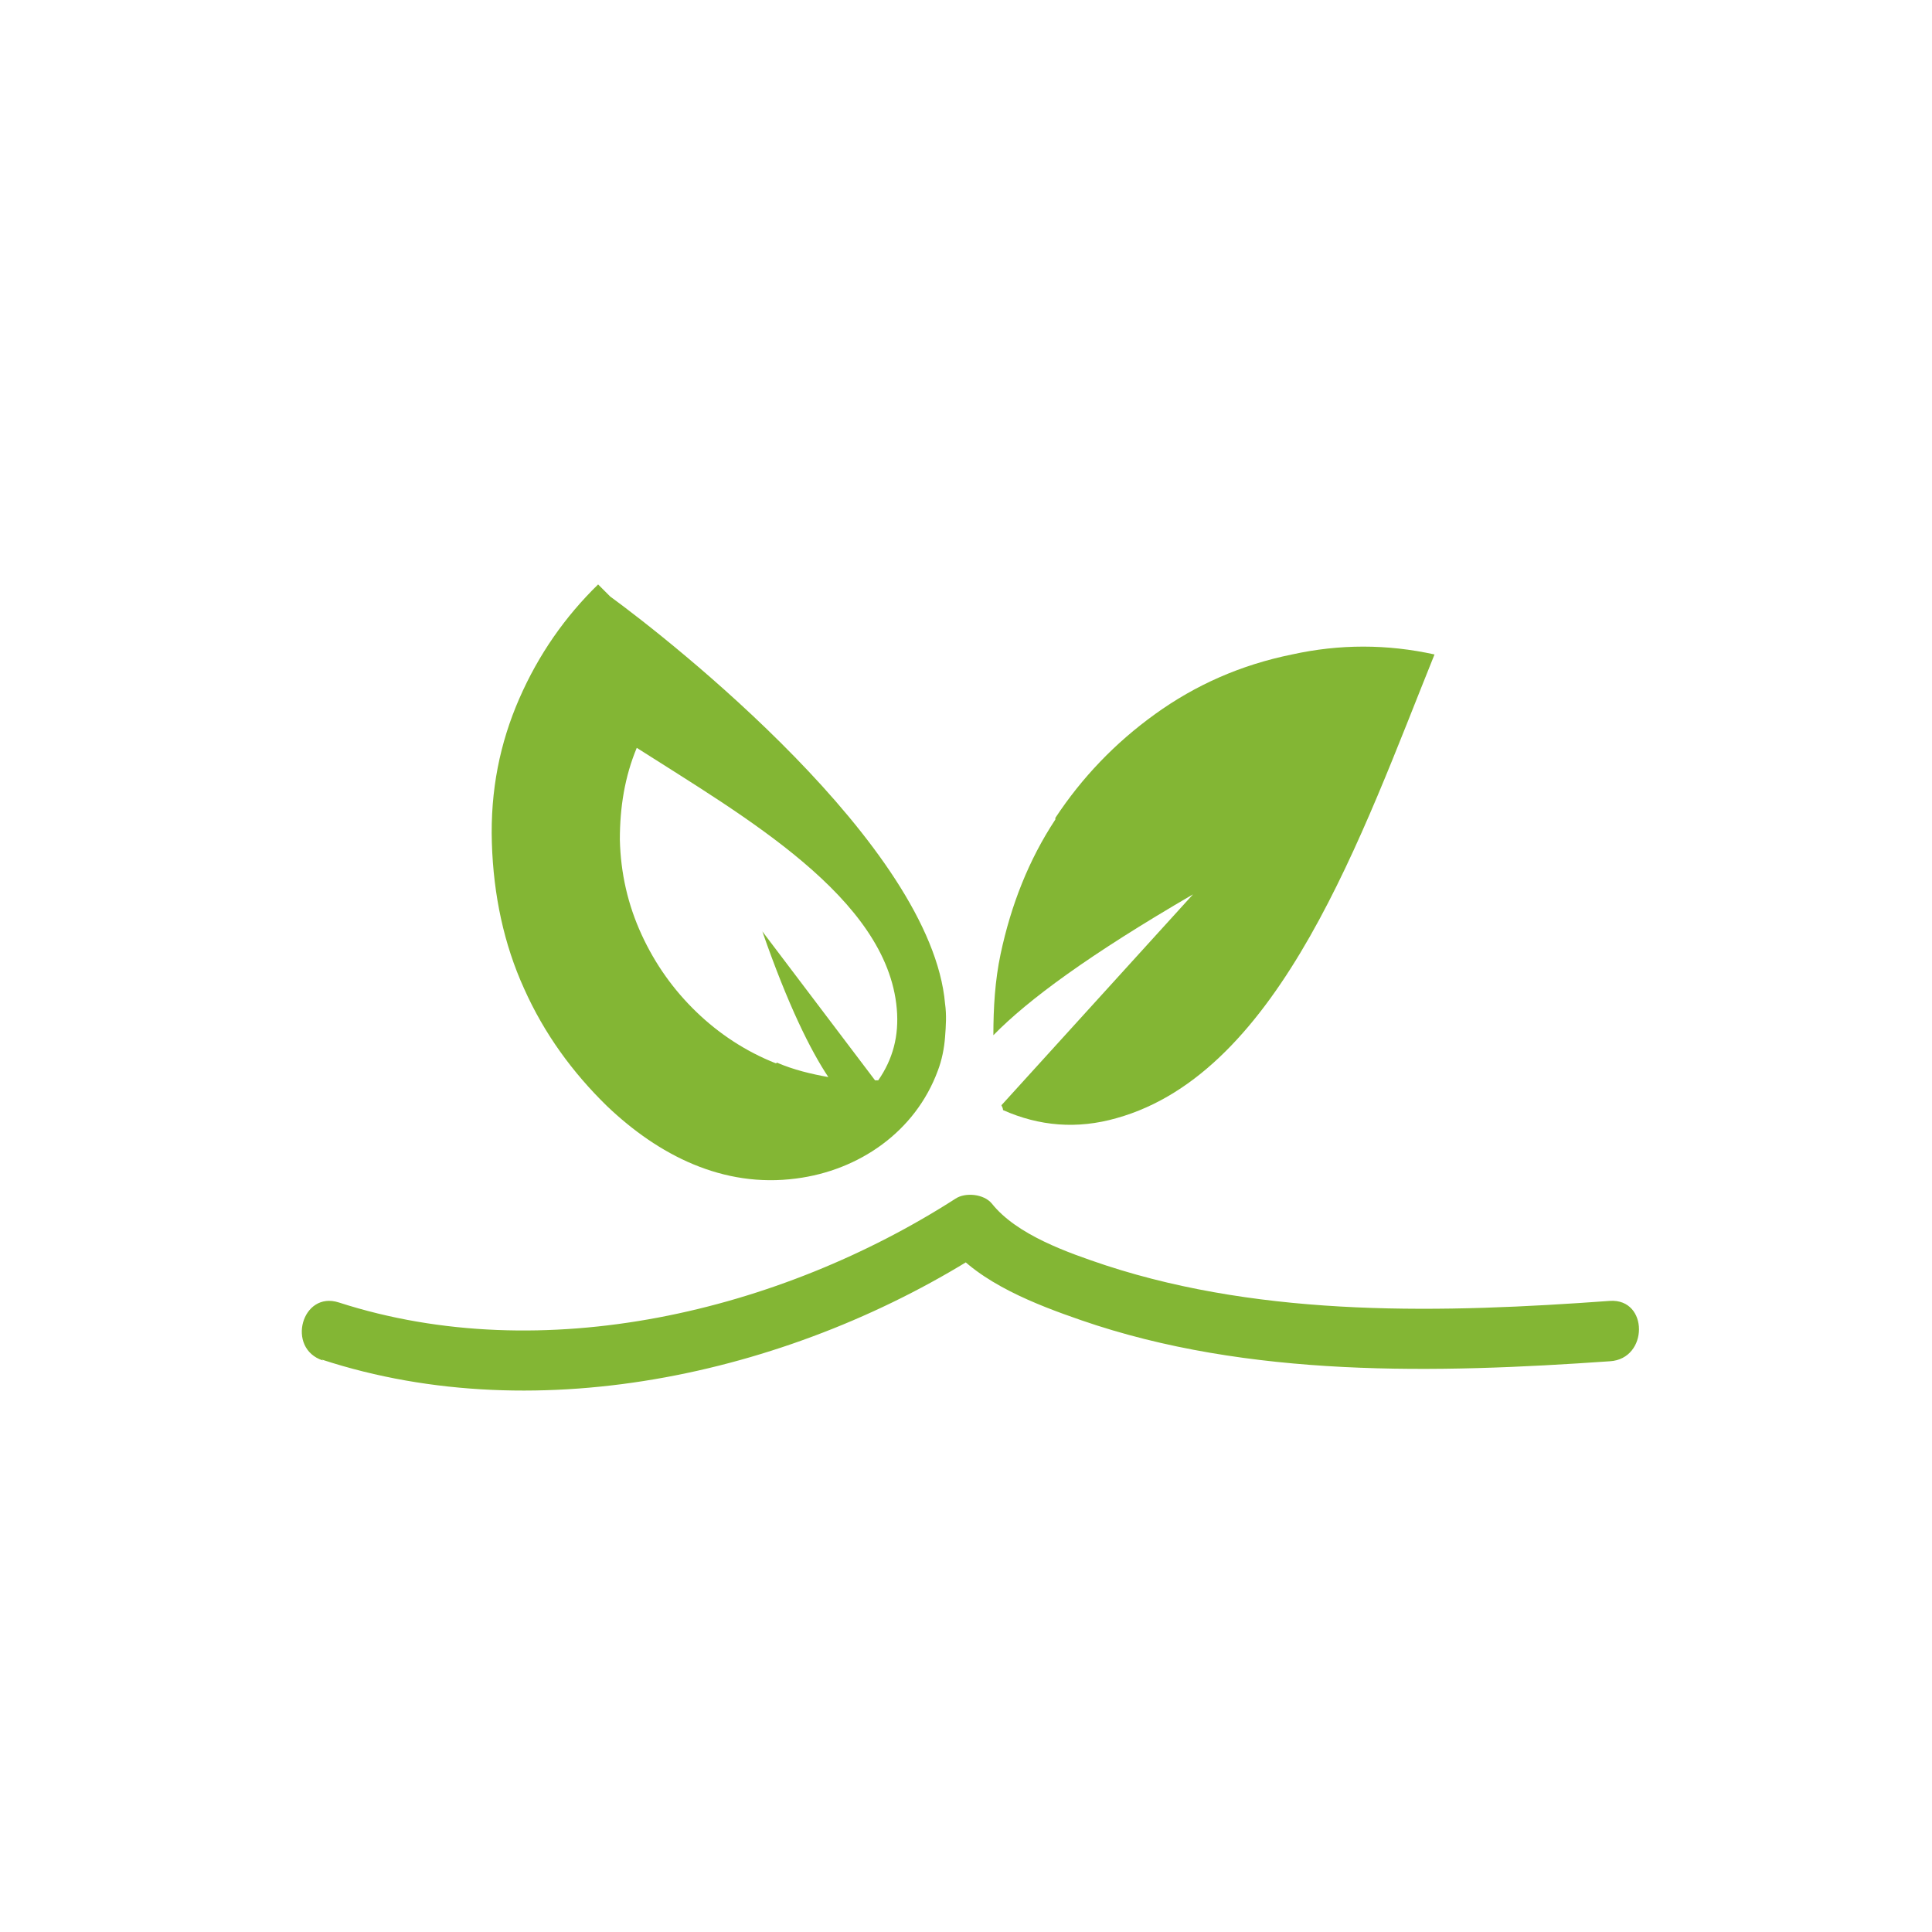 <?xml version="1.0" encoding="UTF-8"?><svg id="Ebene_1" xmlns="http://www.w3.org/2000/svg" xmlns:xlink="http://www.w3.org/1999/xlink" viewBox="0 0 24 24"><defs><style>.cls-1{fill:#83b634;}</style><filter id="outer-glow-1" filterUnits="userSpaceOnUse"><feOffset dx="0" dy="0"/><feGaussianBlur result="blur" stdDeviation="6"/><feFlood flood-color="#000" flood-opacity=".3"/><feComposite in2="blur" operator="in"/><feComposite in="SourceGraphic"/></filter></defs><path class="cls-1" d="M13.11,10.16c.33-.5.74-.93,1.24-1.29.5-.36,1.06-.61,1.7-.74.59-.13,1.18-.13,1.77,0-.9,2.23-1.91,5.19-3.95,5.76-.49.14-.96.1-1.41-.1,0-.02-.01-.04-.02-.06l2.38-2.62c-1.29.75-2.05,1.31-2.48,1.75,0-.34.02-.68.09-1.01.13-.61.35-1.17.68-1.67Z"/><path class="cls-1" d="M11.74,12.47c-.17-1.97-3.42-4.52-4.16-5.06l-.15-.15c-.41.4-.74.87-.98,1.42-.24.55-.36,1.14-.34,1.79s.15,1.26.4,1.81c.25.56.6,1.04,1.03,1.46.64.61,1.44,1.02,2.35.9.78-.1,1.48-.58,1.76-1.34.05-.13.08-.28.09-.42.01-.13.02-.27,0-.41ZM9.64,13.21c-.38-.15-.71-.37-.99-.64-.28-.27-.51-.59-.68-.96s-.26-.76-.27-1.18c0-.4.06-.78.21-1.14,1.33.85,3.11,1.86,3.23,3.24.03.34-.05.63-.23.89-.01,0-.03,0-.04,0l-1.4-1.85c.32.92.6,1.48.82,1.81-.22-.04-.43-.09-.64-.18Z"/><path class="cls-1" d="M4,16.89c2.72.89,5.9.15,8.24-1.36l-.45-.06c.38.47,1.09.74,1.64.93,2.08.72,4.42.66,6.57.51.48-.03.48-.78,0-.75-2.06.15-4.27.21-6.26-.44-.48-.16-1.11-.38-1.42-.77-.1-.12-.33-.14-.45-.06-2.18,1.4-5.12,2.11-7.66,1.29-.46-.15-.66.57-.2.72h0Z"/></svg>